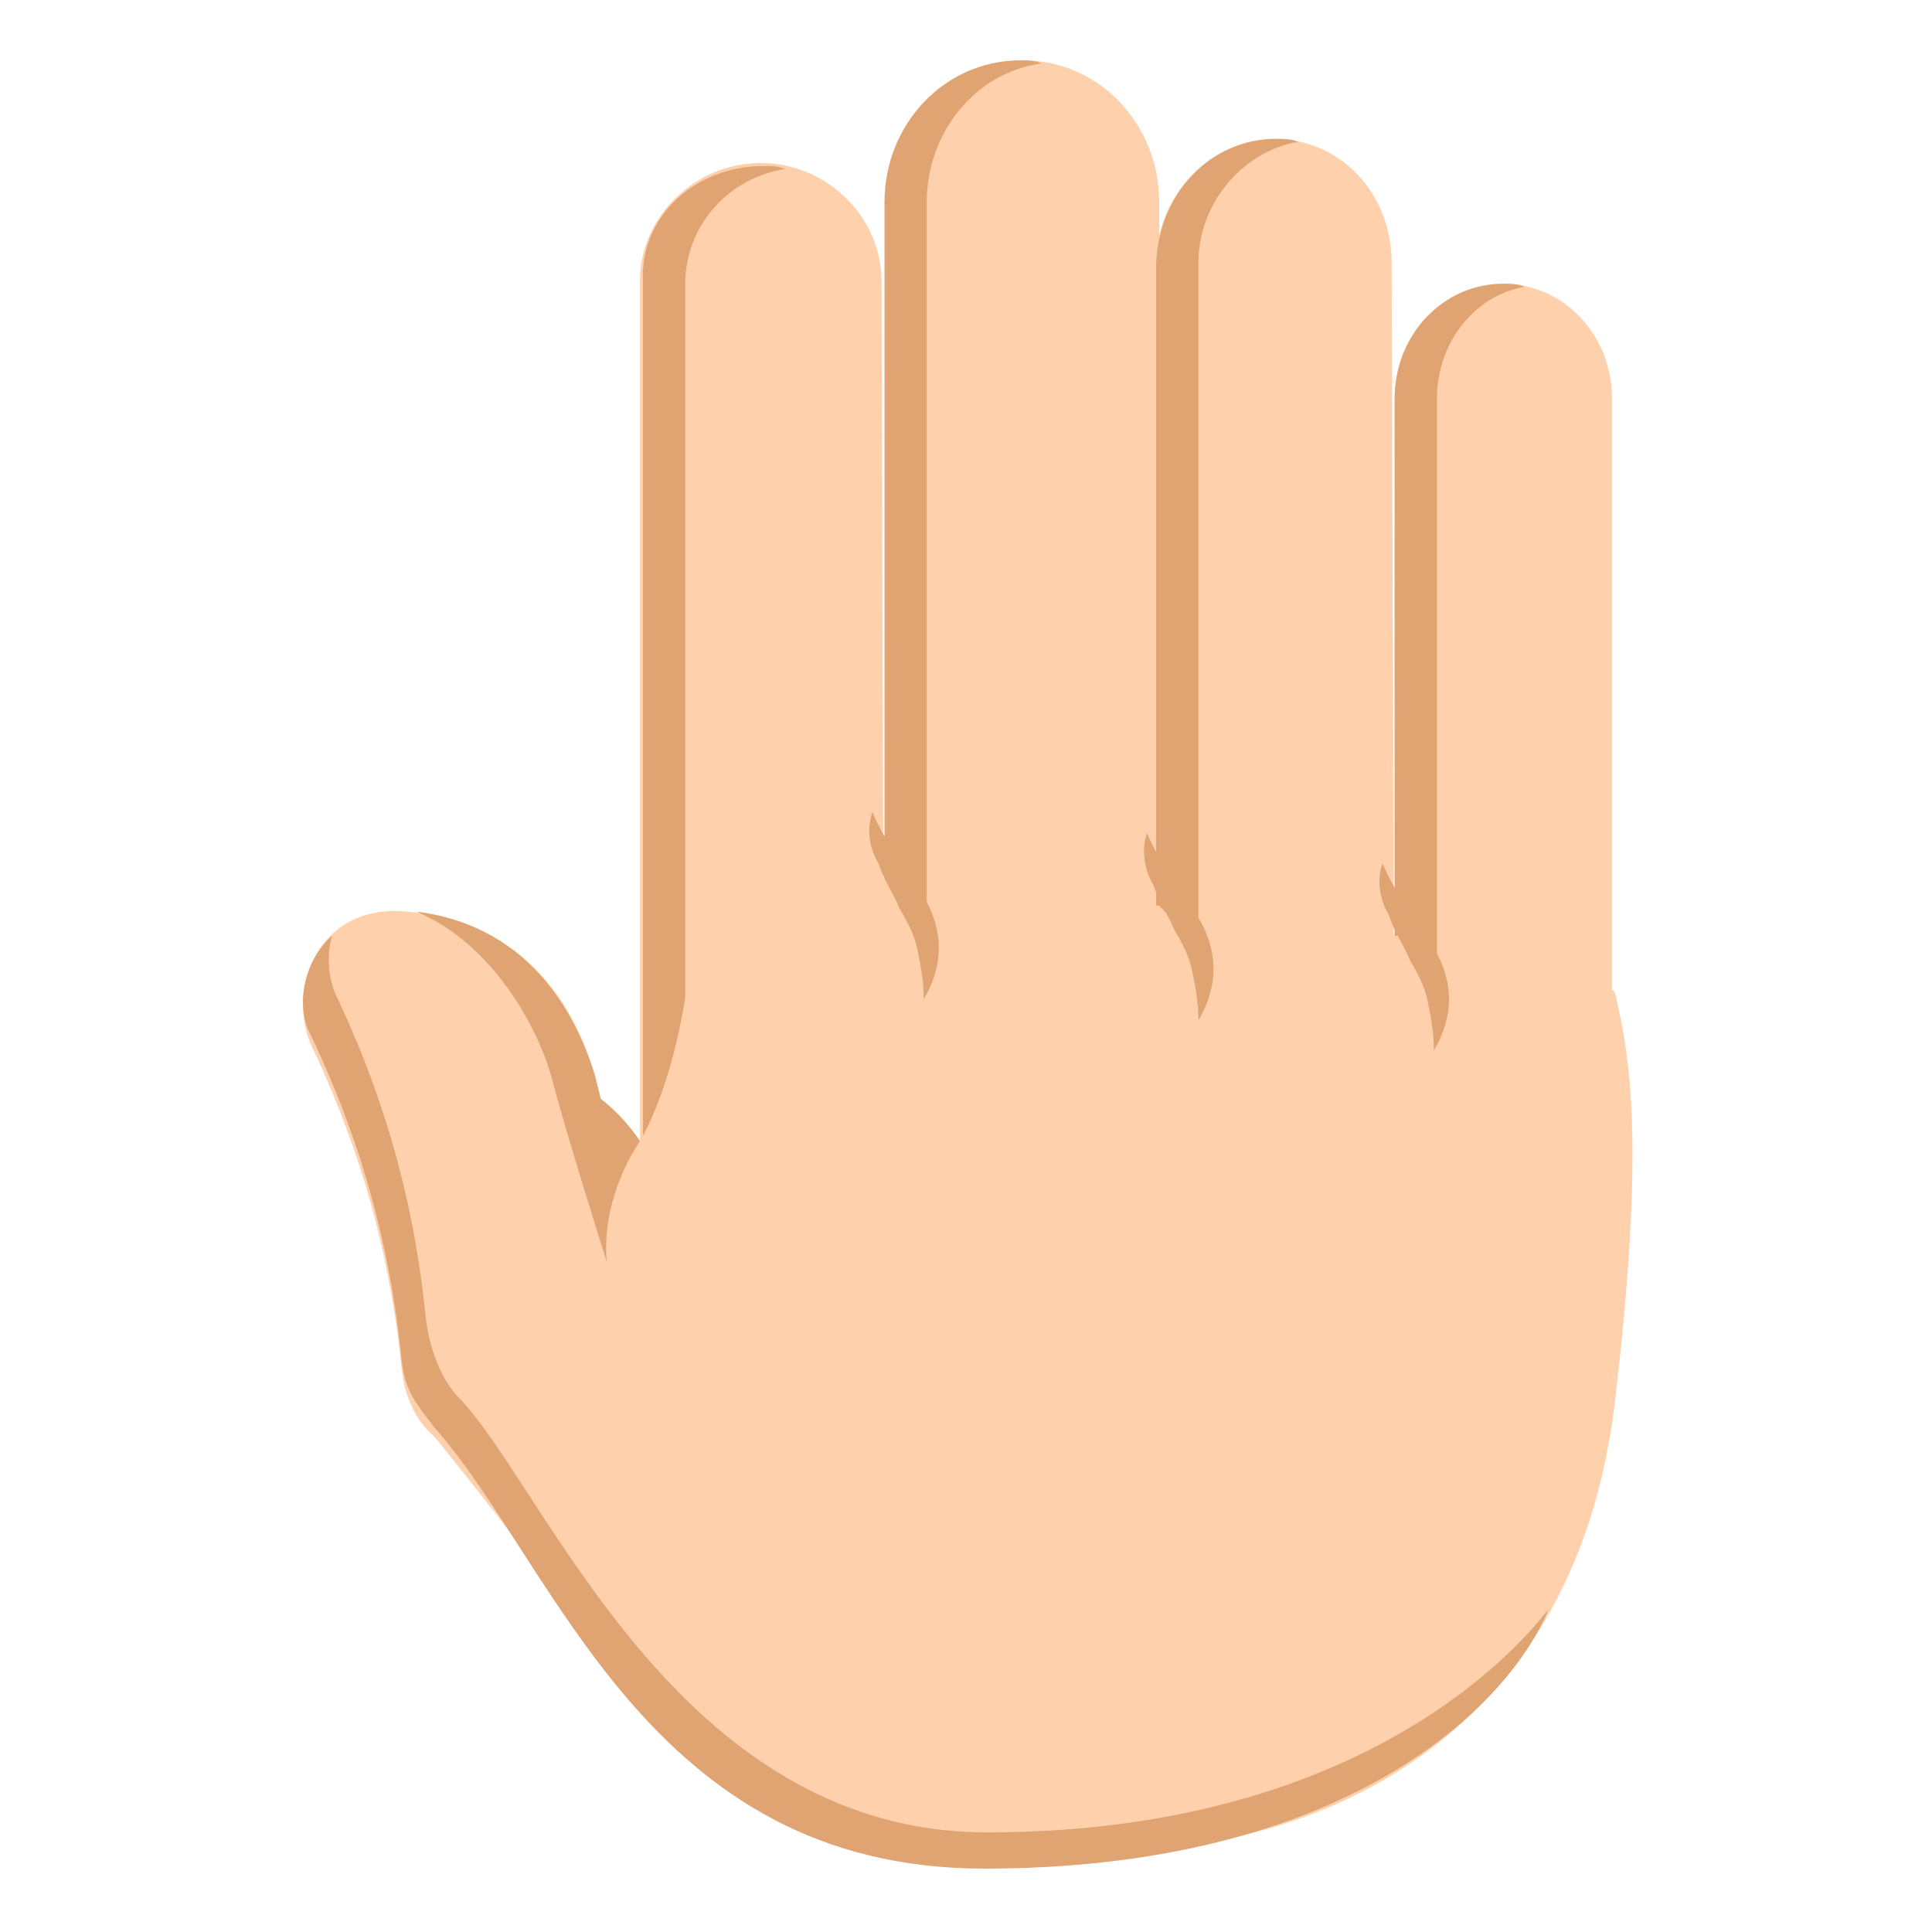 <?xml version="1.0" encoding="utf-8"?><!-- Uploaded to: SVG Repo, www.svgrepo.com, Generator: SVG Repo Mixer Tools -->
<svg width="800px" height="800px" viewBox="0 0 64 64" xmlns="http://www.w3.org/2000/svg" xmlns:xlink="http://www.w3.org/1999/xlink" aria-hidden="true" role="img" class="iconify iconify--emojione" preserveAspectRatio="xMidYMid meet">
<path d="M29.3 40.9h-8.1V9.3c0-2.1 1.8-3.9 4-3.9s4 1.8 4 3.9l.1 31.6" fill="#fed0ac">
</path>
<path d="M25.3 5.5c.3 0 .5 0 .7.1c-1.9.3-3.3 1.9-3.3 3.8V41h-1.4V9.3c-.1-2.1 1.7-3.8 4-3.8" fill="#e0a372">
</path>
<path d="M38.4 40.9h-9V6.7c0-2.6 2-4.7 4.5-4.7s4.5 2.1 4.5 4.7v34.2" fill="#fed0ac">
</path>
<path d="M33.8 2c.2 0 .5 0 .7.1c-2.2.3-3.8 2.3-3.8 4.6v34.2h-1.4V6.7c0-2.6 2-4.7 4.5-4.7" fill="#e0a372">
</path>
<path d="M46.2 40.9h-7.9V8.7c0-2.2 1.8-4.1 3.9-4.1c2.2 0 3.9 1.8 3.9 4.1l.1 32.2" fill="#fed0ac">
</path>
<path d="M42.3 4.6c.2 0 .5 0 .7.1c-1.8.3-3.3 2-3.3 4v32.2h-1.4V8.7c.1-2.3 1.8-4.1 4-4.1" fill="#e0a372">
</path>
<path d="M49.8 9.4c2 0 3.6 1.7 3.6 3.8v27.7h-7.2V13.2c0-2.1 1.6-3.8 3.6-3.8" fill="#fed0ac">
</path>
<path d="M49.8 9.4c.2 0 .5 0 .7.1c-1.7.3-2.9 1.9-2.9 3.7v27.7h-1.4V13.2c0-2.1 1.6-3.8 3.6-3.8" fill="#e0a372">
</path>
<path d="M13.5 30.2c4.3.4 5.7 3.7 6.2 5.4l.2.8s.5.5 1.1 1.4h.2s1.9-3 1.8-9.2l6.3.5l1.4 1l7.7-.1l1.3 1.4l6.6-.4l1.4 1.3s5.7 0 5.8.6c.5 2.1 1 5 0 13.5c-2.4 20.5-28.8 16.8-34.2 7.7c-1-1.7-4.9-6.5-4.9-6.5c-.6-.5-1-1.3-1.1-2.3c-.3-2.9-1-6.5-3-10.7c-.8-1.8.2-4.7 3.2-4.4" fill="#fed0ac">
</path>
<g fill="#e0a372">
<path d="M11 31c-.2.7-.1 1.4.1 1.9c2 4.2 2.7 7.8 3 10.7c.1 1 .5 2.1 1.1 2.7c2.9 3 7.2 14.4 17.5 14.4c11.4 0 16.9-5.2 18.6-7.4c-1.3 3.2-6.7 8.6-18.7 8.6c-11.2 0-14.2-10.1-18.2-14.6c-.7-.9-1-1.3-1.1-2.3c-.3-2.9-1-6.5-3-10.7c-.5-.9-.3-2.4.7-3.3">
</path>
<path d="M20.1 41.8s-1.3-4.1-1.8-6c-.4-1.6-1.9-4.5-4.5-5.6c4 .5 5.4 3.8 5.9 5.4l.2.8s.7.5 1.3 1.4c0 0-1.3 1.8-1.1 4">
</path>
<path d="M28.9 26.9c.2.5.5 1 .8 1.4c.3.4.6.9.9 1.4c.3.5.5 1.1.5 1.7c0 .6-.2 1.2-.5 1.7c0-.6-.1-1.1-.2-1.6s-.3-.9-.6-1.4c-.2-.5-.5-.9-.7-1.5c-.3-.5-.4-1.1-.2-1.7">
</path>
<path d="M38 27.6c.2.5.5 1 .8 1.4c.3.4.6.9.9 1.4c.3.5.5 1.1.5 1.7c0 .6-.2 1.2-.5 1.7c0-.6-.1-1.1-.2-1.6s-.3-.9-.6-1.4c-.2-.5-.5-.9-.7-1.5c-.3-.5-.4-1.2-.2-1.7">
</path>
<path d="M45.8 28.6c.2.5.5 1 .8 1.4c.3.4.6.9.9 1.4c.3.5.5 1.1.5 1.7c0 .6-.2 1.2-.5 1.7c0-.6-.1-1.1-.2-1.6s-.3-.9-.6-1.4c-.2-.5-.5-.9-.7-1.5c-.3-.5-.4-1.2-.2-1.7">
</path>
</g>
</svg>